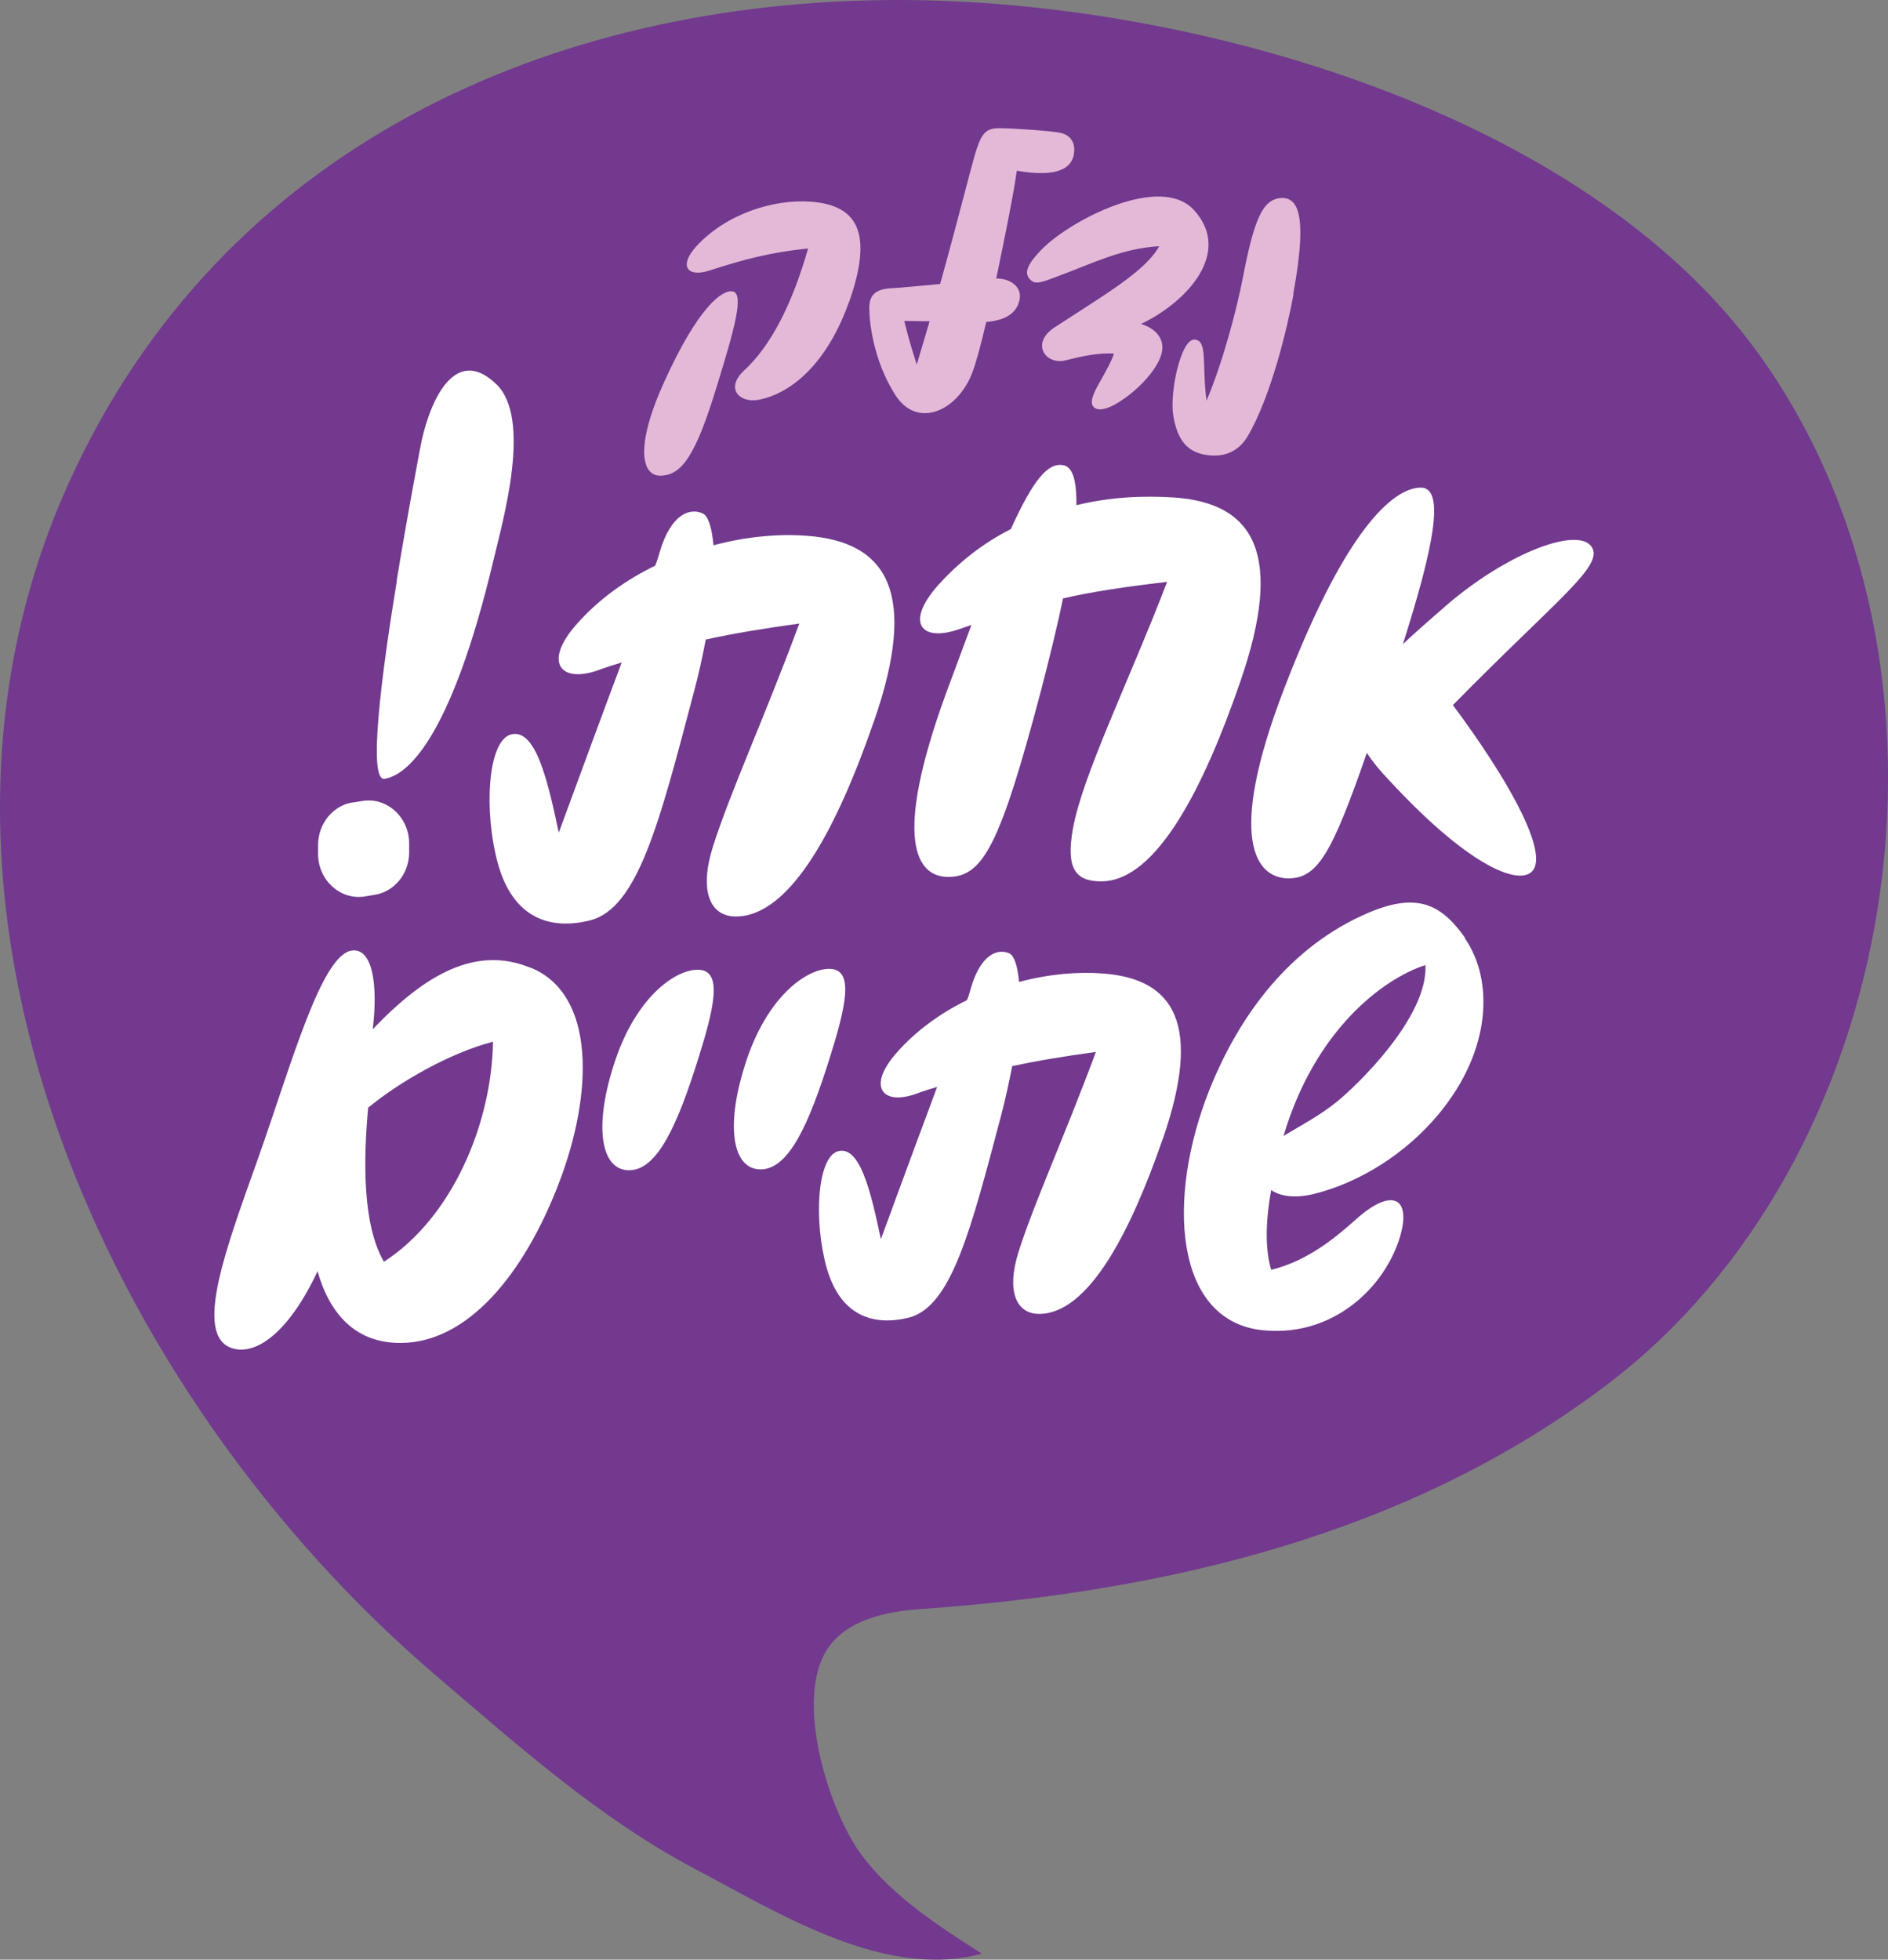 <?xml version="1.0" encoding="UTF-8"?>
<svg id="Layer_2" data-name="Layer 2" xmlns="http://www.w3.org/2000/svg" viewBox="0 0 107.38 111.44">
  <rect x="0" y="0" width="107.38" height="111.44" fill="#808080" stroke="none"/>
  <defs>
    <style>
      .cls-1 {
        fill: #e4b9d8;
      }

      .cls-1, .cls-2, .cls-3 {
        stroke-width: 0px;
      }

      .cls-2 {
        fill: #fff;
      }

      .cls-3 {
        fill: #72398e;
      }
    </style>
  </defs>
  <g id="Layer_1-2" data-name="Layer 1">
    <g>
      <path class="cls-3" d="M106.79,51.67c-1.69,10.65-6.98,20.69-15.39,27.07-11.32,8.59-25.19,11.79-39,12.76-2.03.14-4.31.62-5.39,2.35-1.83,2.93.16,9.25,2.06,11.73,1.78,2.32,4.3,3.94,6.77,5.52-5.49,1.51-11.54-2.3-16.26-4.79-5.47-2.88-10.12-7.05-14.79-11.03C6.16,79.36-6.91,51.28,3.94,27.4,12.56,8.41,31.27,0,51.14,0c16.34,0,38.83,6.23,48.85,20.08,6.46,8.94,8.55,20.59,6.8,31.59"/>
      <path class="cls-2" d="M20.05,45.64l.56-.09c1.4-.23,2.67.93,2.66,2.43v.5c0,1.21-.85,2.24-1.98,2.41l-.55.09c-1.39.22-2.65-.93-2.65-2.42v-.5c0-1.21.83-2.24,1.96-2.43"/>
      <path class="cls-2" d="M30.21,55.05c-3.15-1.32-6.05.38-9.01,3.48.31-2.61-.03-4.59-1.16-4.48-1.75.18-3.45,6.43-5.36,11.82-1.78,5.01-3.72,10.07-1.48,10.8,1.39.44,3.26-.95,4.86-4.38.69,2.43,2.16,4.1,4.75,4.08,3.76-.02,6.97-3.85,8.97-9.07,1.97-5.12,2.1-10.74-1.57-12.26M21.84,71.76c-1.24-2.12-1.17-5.85-.9-8.77,1.8-1.48,4.64-3.11,7.1-3.75-.07,4.63-2.3,9.99-6.2,12.51"/>
      <path class="cls-2" d="M82.63,40.09c3.2,4.31,5.09,7.85,4.68,9.16-.4,1.31-3.36.49-8.36-4.94-.48-.5-.89-1-1.21-1.5-1.99,5.75-2.81,7.13-4.45,7.14-1.84.01-3.56-2.19-.26-10.77,3.8-9.92,6.55-11.45,7.78-11.45,1.43,0,.69,3.52-1.02,8.9.72-.68,1.57-1.42,2.42-2.16,3.47-3.01,7.51-4.54,8.31-3.38.74,1.07-1.91,2.93-7.89,9.01"/>
      <path class="cls-2" d="M22.56,33.03c.59-3.61,1.21-6.86,1.34-7.56.41-2.25,1.82-6.02,4.32-3.63,2.05,1.95.38,7.76-.13,9.92-2.47,10.41-4.99,12.34-6.22,12.53-.96.15-.17-5.94.7-11.26"/>
      <path class="cls-2" d="M42.49,60.2c1.25-3.67,3.51-5.18,4.76-5.1,1.33.08.86,2.15-.08,5.13-1.14,3.61-2.28,6.26-3.9,6.27-1.64.01-2.06-2.54-.78-6.3"/>
      <path class="cls-2" d="M35.01,60.25c1.25-3.67,3.51-5.18,4.76-5.1,1.33.08.86,2.15-.08,5.13-1.14,3.61-2.28,6.26-3.9,6.27-1.64.01-2.06-2.54-.78-6.3"/>
      <path class="cls-2" d="M70.53,38.8c-2.02,5.85-4.71,11.3-7.88,11.32-1.49.01-2.03-.73-1.63-2.98.55-3.06,3.18-8.37,5.36-14.05-2.41.28-4.27.56-5.92.94-.31,1.51-.74,3.26-1.26,5.27-2.32,8.77-3.29,10.55-5.25,10.57-1.84.01-3.18-2.09-.16-10.4l1.46-3.93c-.22.07-.47.17-.7.24-2.15.75-3.07-.35-1.25-2.44,1.23-1.38,2.64-2.47,4.19-3.25,1.31-2.89,2.13-3.77,2.95-3.64.54.06.8.8.78,2.28,1.83-.45,3.73-.56,5.54-.44,4.6.31,6.29,3.25,3.77,10.51"/>
      <path class="cls-2" d="M66.13,64.77c-1.81,5.23-4.19,9.93-7.02,9.95-1.33,0-1.88-1.31-1.18-3.53.89-2.8,2.59-6.5,4.4-11.37-1.81.25-3.34.5-4.76.81-.17.84-.36,1.77-.63,2.8-1.72,6.49-2.82,10.88-5.25,11.5-2.12.52-3.91-.18-4.67-2.82-.75-2.67-.55-6.3.64-6.64,1.24-.34,1.86,2.24,2.44,5,1.03-2.8,2.2-5.99,3.2-8.66-.4.12-.82.25-1.22.4-1.92.67-2.75-.43-1.12-2.3,1.13-1.3,2.54-2.3,4.03-3.03.11-.24.17-.48.22-.66.58-2.01,1.57-2.29,2.2-2,.26.12.46.66.55,1.62,1.73-.46,3.4-.59,4.76-.48,4.11.3,5.66,2.93,3.41,9.43"/>
      <path class="cls-2" d="M49.71,41c-2.02,5.85-4.68,11.1-7.85,11.12-1.49,0-2.1-1.46-1.32-3.95.99-3.13,2.9-7.26,4.92-12.71-2.03.28-3.74.56-5.32.91-.18.94-.4,1.98-.71,3.12-1.92,7.26-3.15,12.16-5.87,12.85-2.37.59-4.37-.21-5.22-3.15-.84-2.98-.62-7.04.71-7.42,1.39-.38,2.08,2.5,2.73,5.58,1.15-3.13,2.46-6.69,3.58-9.68-.44.14-.92.28-1.36.45-2.15.75-3.08-.48-1.25-2.57,1.26-1.45,2.84-2.57,4.51-3.38.12-.27.19-.54.25-.74.65-2.25,1.76-2.56,2.46-2.23.29.13.51.73.61,1.81,1.93-.52,3.8-.66,5.32-.54,4.6.34,6.33,3.28,3.81,10.54"/>
      <path class="cls-2" d="M83.33,53.34c-1.35-1.91-2.71-2.62-5.51-1.43-4.49,1.92-7.36,5.87-9.04,10.08-2.45,6.17-1.98,13.01,2.89,13.64,3.86.48,6.87-2.12,7.88-5.06.81-2.41-.3-3.15-2.45-1.21-.93.82-2.62,2.33-4.8,2.85-.32-1.08-.36-2.55,0-4.53.54.36,1.34.47,2.38.23,2.66-.65,5.29-2.32,7.14-4.55,3.01-3.62,3.15-7.61,1.49-10.01M75.99,62.69c-.99.79-2.09,1.36-2.99,1.91,1.77-5.98,5.61-8.92,8.07-9.72.16,2.94-3.87,6.84-5.08,7.81"/>
      <path class="cls-1" d="M40.82,21.8c-1.22,4.03-2.01,5.25-3.28,5.25-1.02,0-1.46-1.6.24-5.34,1.95-4.3,3.3-5.23,3.88-5.14.67.11.15,2.01-.84,5.23ZM48.27,17.21c-1.19,3.36-3.21,5.18-5.16,5.53-1.08.18-1.86-.67-.8-1.66,1.53-1.4,2.75-3.79,3.65-6.95-2.12.22-3.59.6-5.63,1.26-1.24.4-1.75-.27-.71-1.4,1.68-1.82,4.36-2.68,6.51-2.52,2.64.2,3.56,1.77,2.15,5.74ZM61.08,8.78c-.15.77-.89,1.33-3.25.93-.16,1.19-.66,3.7-1.17,6.13.8-.02,1.53.49,1.31,1.28-.15.57-.6,1.08-1.88,1.19-.29,1.28-.58,2.33-.8,2.9-.84,2.19-3.15,3.21-4.39,1.22-1.24-1.97-1.46-4.14-1.46-4.91s.38-1.09,1.29-1.13c.42-.02,1.57-.13,2.74-.24,1-3.59,1.71-6.44,1.95-7.26.35-1.2.57-1.6,1.39-1.6s3.03.16,3.48.26c.47.09.93.46.78,1.24ZM52.87,18.27c-.6,0-1.09-.02-1.44-.02.18.75.42,1.59.71,2.48.26-.84.49-1.66.73-2.46ZM64.91,18.43c.67.2,1.22.67,1.2,1.37-.02.88-1.11,2.12-2.13,2.84-.86.62-1.48.77-1.75.53-.26-.22-.13-.67.33-1.46.38-.67.66-1.19.8-1.6-.95-.07-2.02.2-2.75.38-1.15.29-2.02-.97-.62-1.88,2.88-1.88,5.16-3.19,5.94-4.61-2.15.13-3.76.97-5.82,1.73-.93.35-1.28.51-1.6.07-.33-.44.24-1.11.78-1.66,1.62-1.62,6.71-4.29,8.62-2.19,2.21,2.43-.44,5.25-3.01,6.47ZM73.57,16.73c-.35,1.91-1.28,5.82-2.61,8.08-.55.93-1.39,1.17-2.21,1.08-.98-.11-1.75-.58-2.02-2.26-.22-1.31.44-4.39,1.22-4.32.75.07.4,1.37.67,3.48.95-2.24,1.71-5.2,2.04-6.86.66-3.43,1.13-4.61,2.22-4.67,1.15-.05,1.39,1.55.67,5.47Z"/>
    </g>
  </g>
</svg>